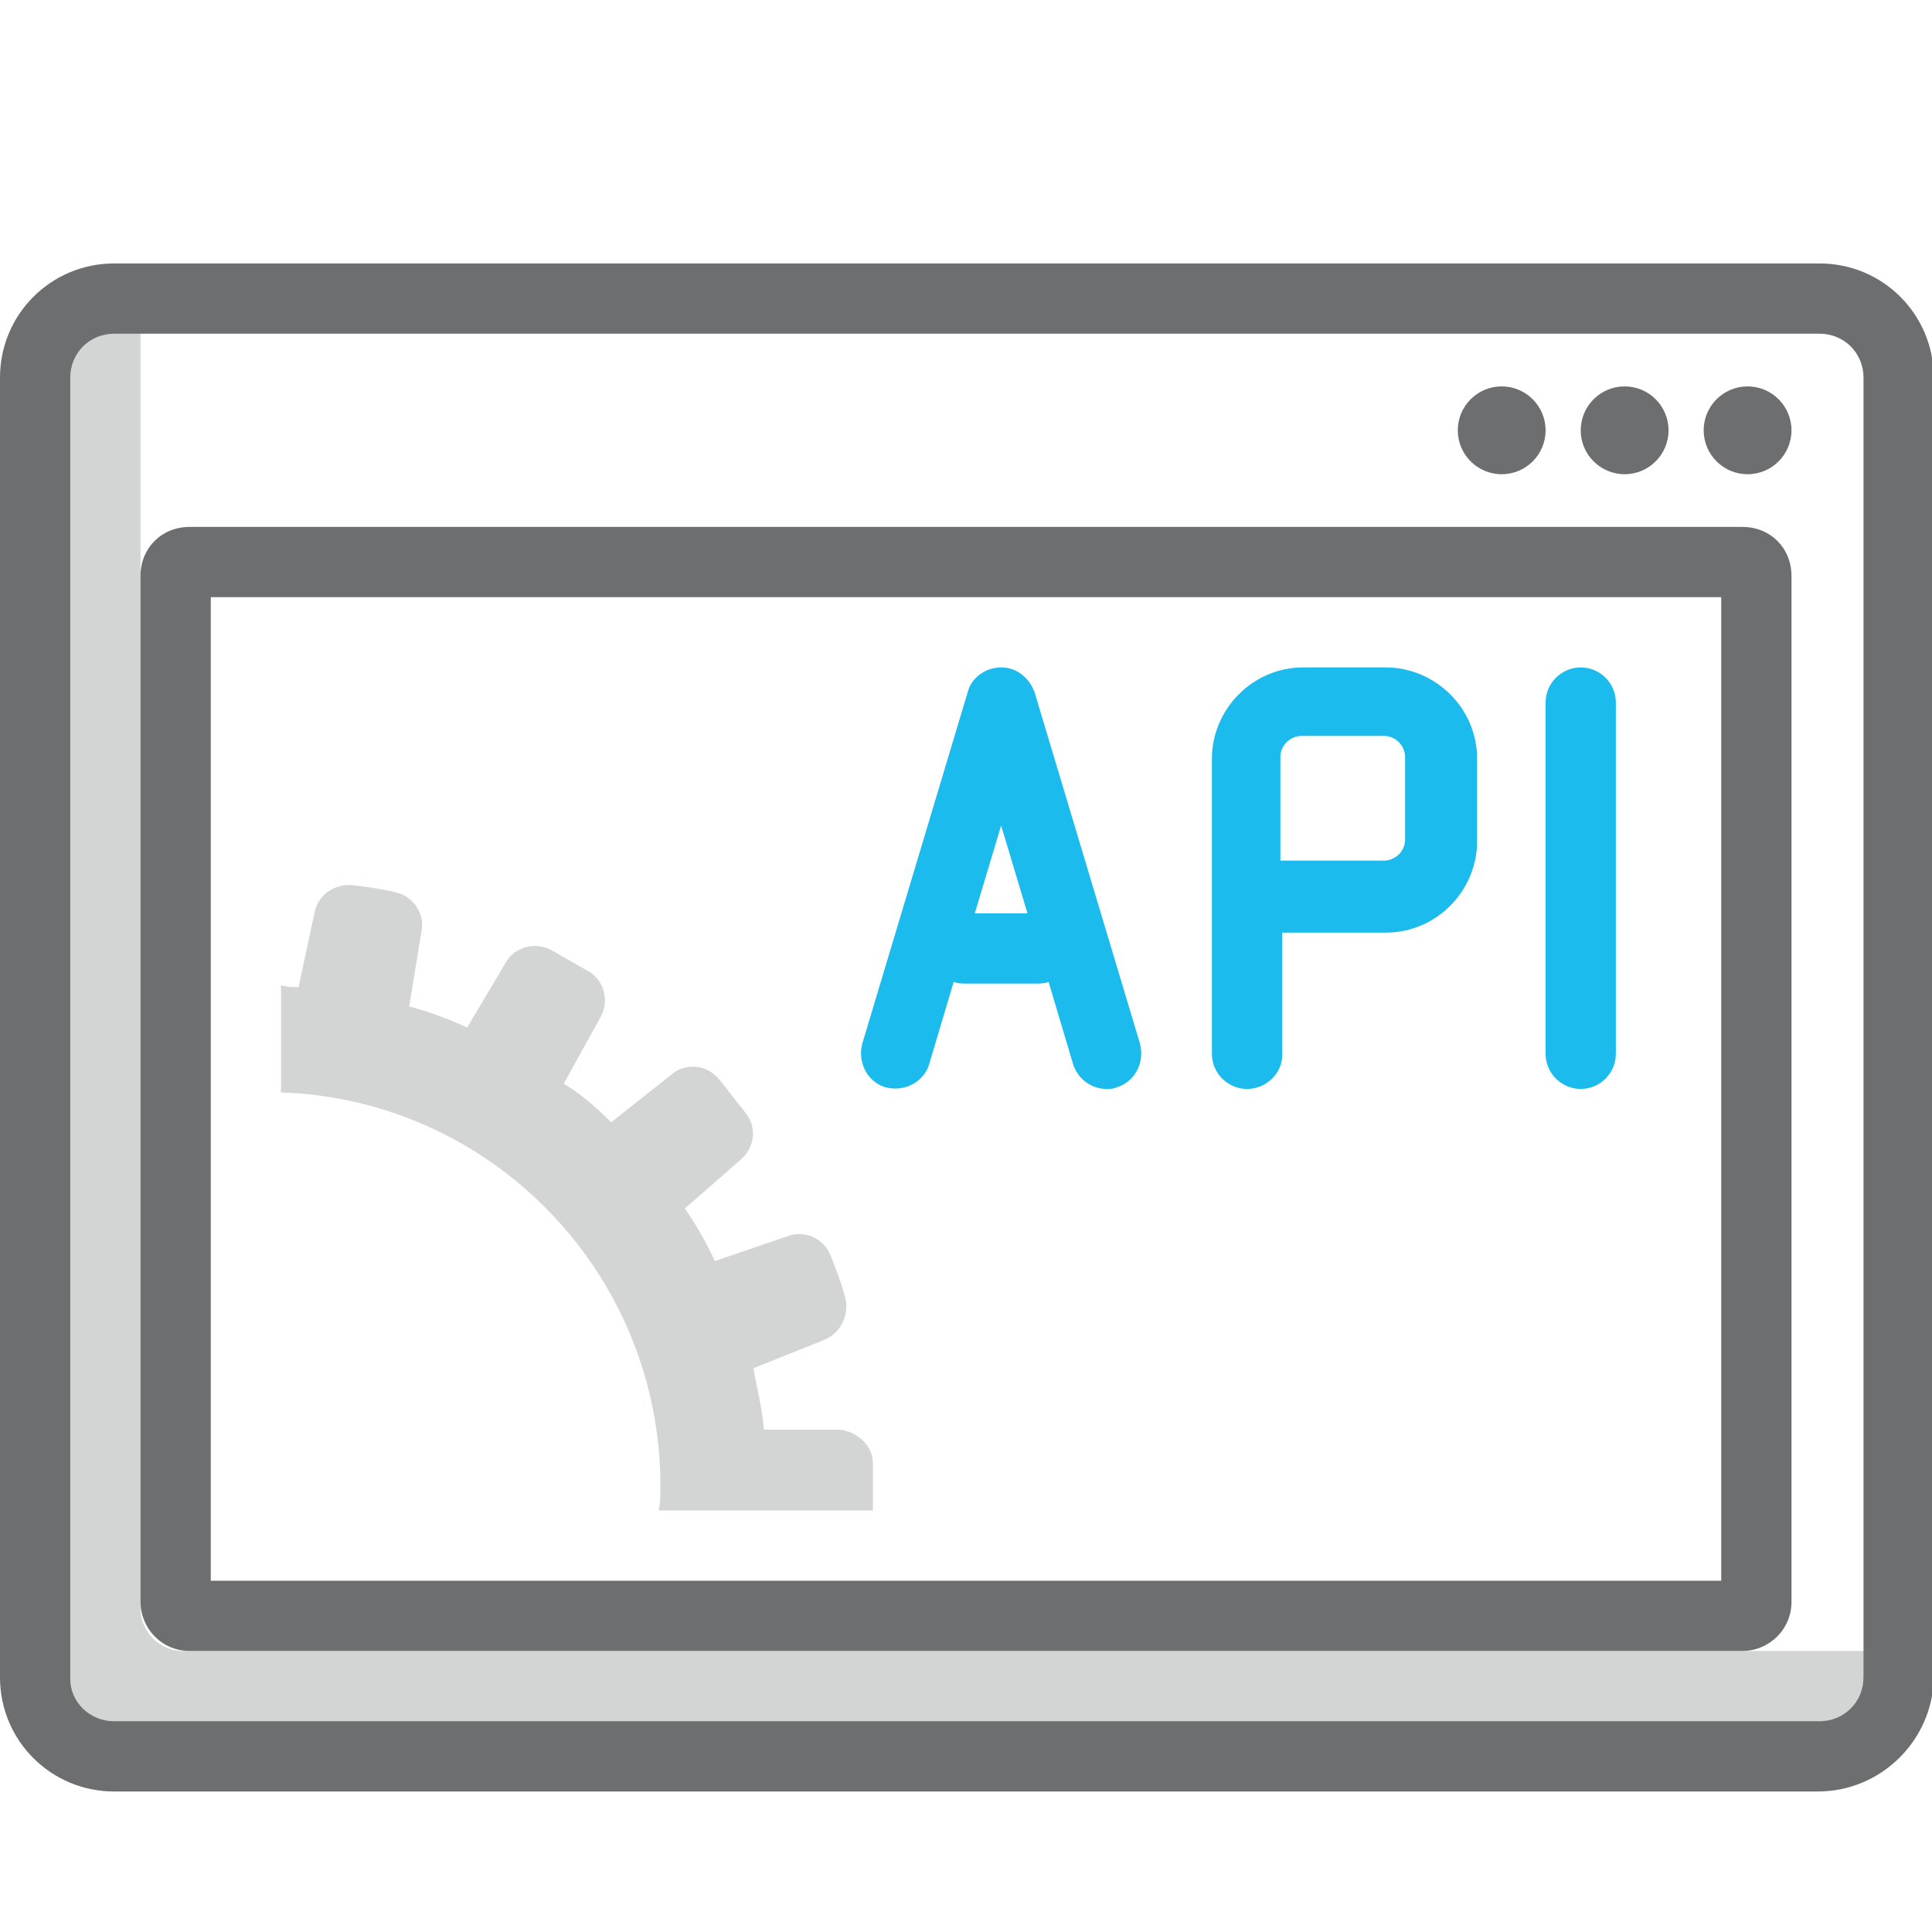 <?xml version="1.0" encoding="utf-8"?>
<!-- Generator: Adobe Illustrator 18.1.0, SVG Export Plug-In . SVG Version: 6.00 Build 0)  -->
<svg version="1.1" id="Layer_1" xmlns="http://www.w3.org/2000/svg" xmlns:xlink="http://www.w3.org/1999/xlink" x="0px" y="0px"
	 width="110px" height="110px" viewBox="0 0 110 110" enable-background="new 0 0 110 110" xml:space="preserve">
<path fill="#1CBBED" d="M71,62c-1.1,0-2-0.9-2-2V43.2c0-2.8,2.3-5.2,5.2-5.2h4.7c2.8,0,5.2,2.3,5.2,5.2v4.7c0,2.8-2.3,5.2-5.2,5.2
	H73v7C73,61.1,72.1,62,71,62z M73,49h5.8c0.6,0,1.2-0.5,1.2-1.2v-4.7c0-0.6-0.5-1.2-1.2-1.2h-4.7c-0.6,0-1.2,0.5-1.2,1.2V49z"/>
<path fill="#1CBBED" d="M90,62c-1.1,0-2-0.9-2-2V40c0-1.1,0.9-2,2-2s2,0.9,2,2v20C92,61.1,91.1,62,90,62z"/>
<path fill="#1CBBED" d="M64.9,59.4l-6-20c-0.3-0.8-1-1.4-1.9-1.4s-1.7,0.6-1.9,1.4l-6,20c-0.3,1.1,0.3,2.2,1.3,2.5
	c1.1,0.3,2.2-0.3,2.5-1.3l1.4-4.7C54.5,56,54.8,56,55,56h4c0.2,0,0.5,0,0.7-0.1l1.4,4.7c0.3,0.9,1.1,1.4,1.9,1.4
	c0.2,0,0.4,0,0.6-0.1C64.6,61.6,65.2,60.5,64.9,59.4z M55.5,52l1.5-5l1.5,5H55.5z"/>
<path opacity="0.3" fill-rule="evenodd" clip-rule="evenodd" fill="#6D6E70" d="M43.5,81.4c-0.1-1.2-0.4-2.3-0.6-3.5l4-1.6
	c1-0.4,1.5-1.5,1.2-2.5c-0.2-0.8-0.5-1.5-0.8-2.3c-0.4-1-1.5-1.5-2.5-1.1l-4.1,1.4c-0.5-1.1-1.1-2.1-1.7-3l3.2-2.8
	c0.8-0.7,0.9-1.9,0.2-2.7c-0.5-0.6-1-1.3-1.5-1.9c-0.7-0.8-1.9-0.9-2.7-0.2l-3.4,2.7c-0.8-0.8-1.7-1.6-2.7-2.2l2.1-3.8
	c0.5-0.9,0.2-2.1-0.7-2.6c-0.7-0.4-1.4-0.8-2.1-1.2c-0.9-0.5-2.1-0.2-2.6,0.7l-2.2,3.7c-1.1-0.5-2.2-0.9-3.3-1.2L24,53
	c0.2-1-0.5-2-1.5-2.2c-0.8-0.2-1.6-0.3-2.4-0.4c-1-0.1-2,0.5-2.2,1.6L17,56.2c-0.3,0-0.7,0-1-0.1v6.1c12,0.4,21.6,10.3,21.6,22.4
	c0,0.5,0,1-0.1,1.4h12.2c0-0.5,0-1,0-1.4c0-0.4,0-0.8,0-1.3c0-1-0.9-1.8-1.9-1.9L43.5,81.4z"/>
<circle fill-rule="evenodd" clip-rule="evenodd" fill="#6D6E70" cx="99.5" cy="24.5" r="2.5"/>
<circle fill-rule="evenodd" clip-rule="evenodd" fill="#6D6E70" cx="92.5" cy="24.5" r="2.5"/>
<circle fill-rule="evenodd" clip-rule="evenodd" fill="#6D6E70" cx="85.5" cy="24.5" r="2.5"/>
<path fill="#6D6E70" d="M103.5,102H6.5C2.9,102,0,99.1,0,95.5V21.5C0,17.9,2.9,15,6.5,15h97.1c3.6,0,6.5,2.9,6.5,6.5v74.1
	C110,99.1,107.1,102,103.5,102z M6.5,19C5.1,19,4,20.1,4,21.5v74.1C4,96.9,5.1,98,6.5,98h97.1c1.4,0,2.5-1.1,2.5-2.5V21.5
	c0-1.4-1.1-2.5-2.5-2.5H6.5z"/>
<g opacity="0.3">
	<path fill-rule="evenodd" clip-rule="evenodd" fill="#6D6E70" d="M10.4,94C9.1,94,8,92.9,8,91.6V16H7.5C5,16,3,18,3,20.5v74.1
		C3,97,5,99,7.5,99h97.1c2.5,0,4.5-2,4.5-4.5V94H10.4z"/>
</g>
<path fill="#6D6E70" d="M98,34v56H12V34H98 M99.2,30H10.8C9.2,30,8,31.2,8,32.8v58.4c0,1.5,1.2,2.8,2.8,2.8h88.4
	c1.5,0,2.8-1.2,2.8-2.8V32.8C102,31.2,100.8,30,99.2,30L99.2,30z"/>
</svg>
